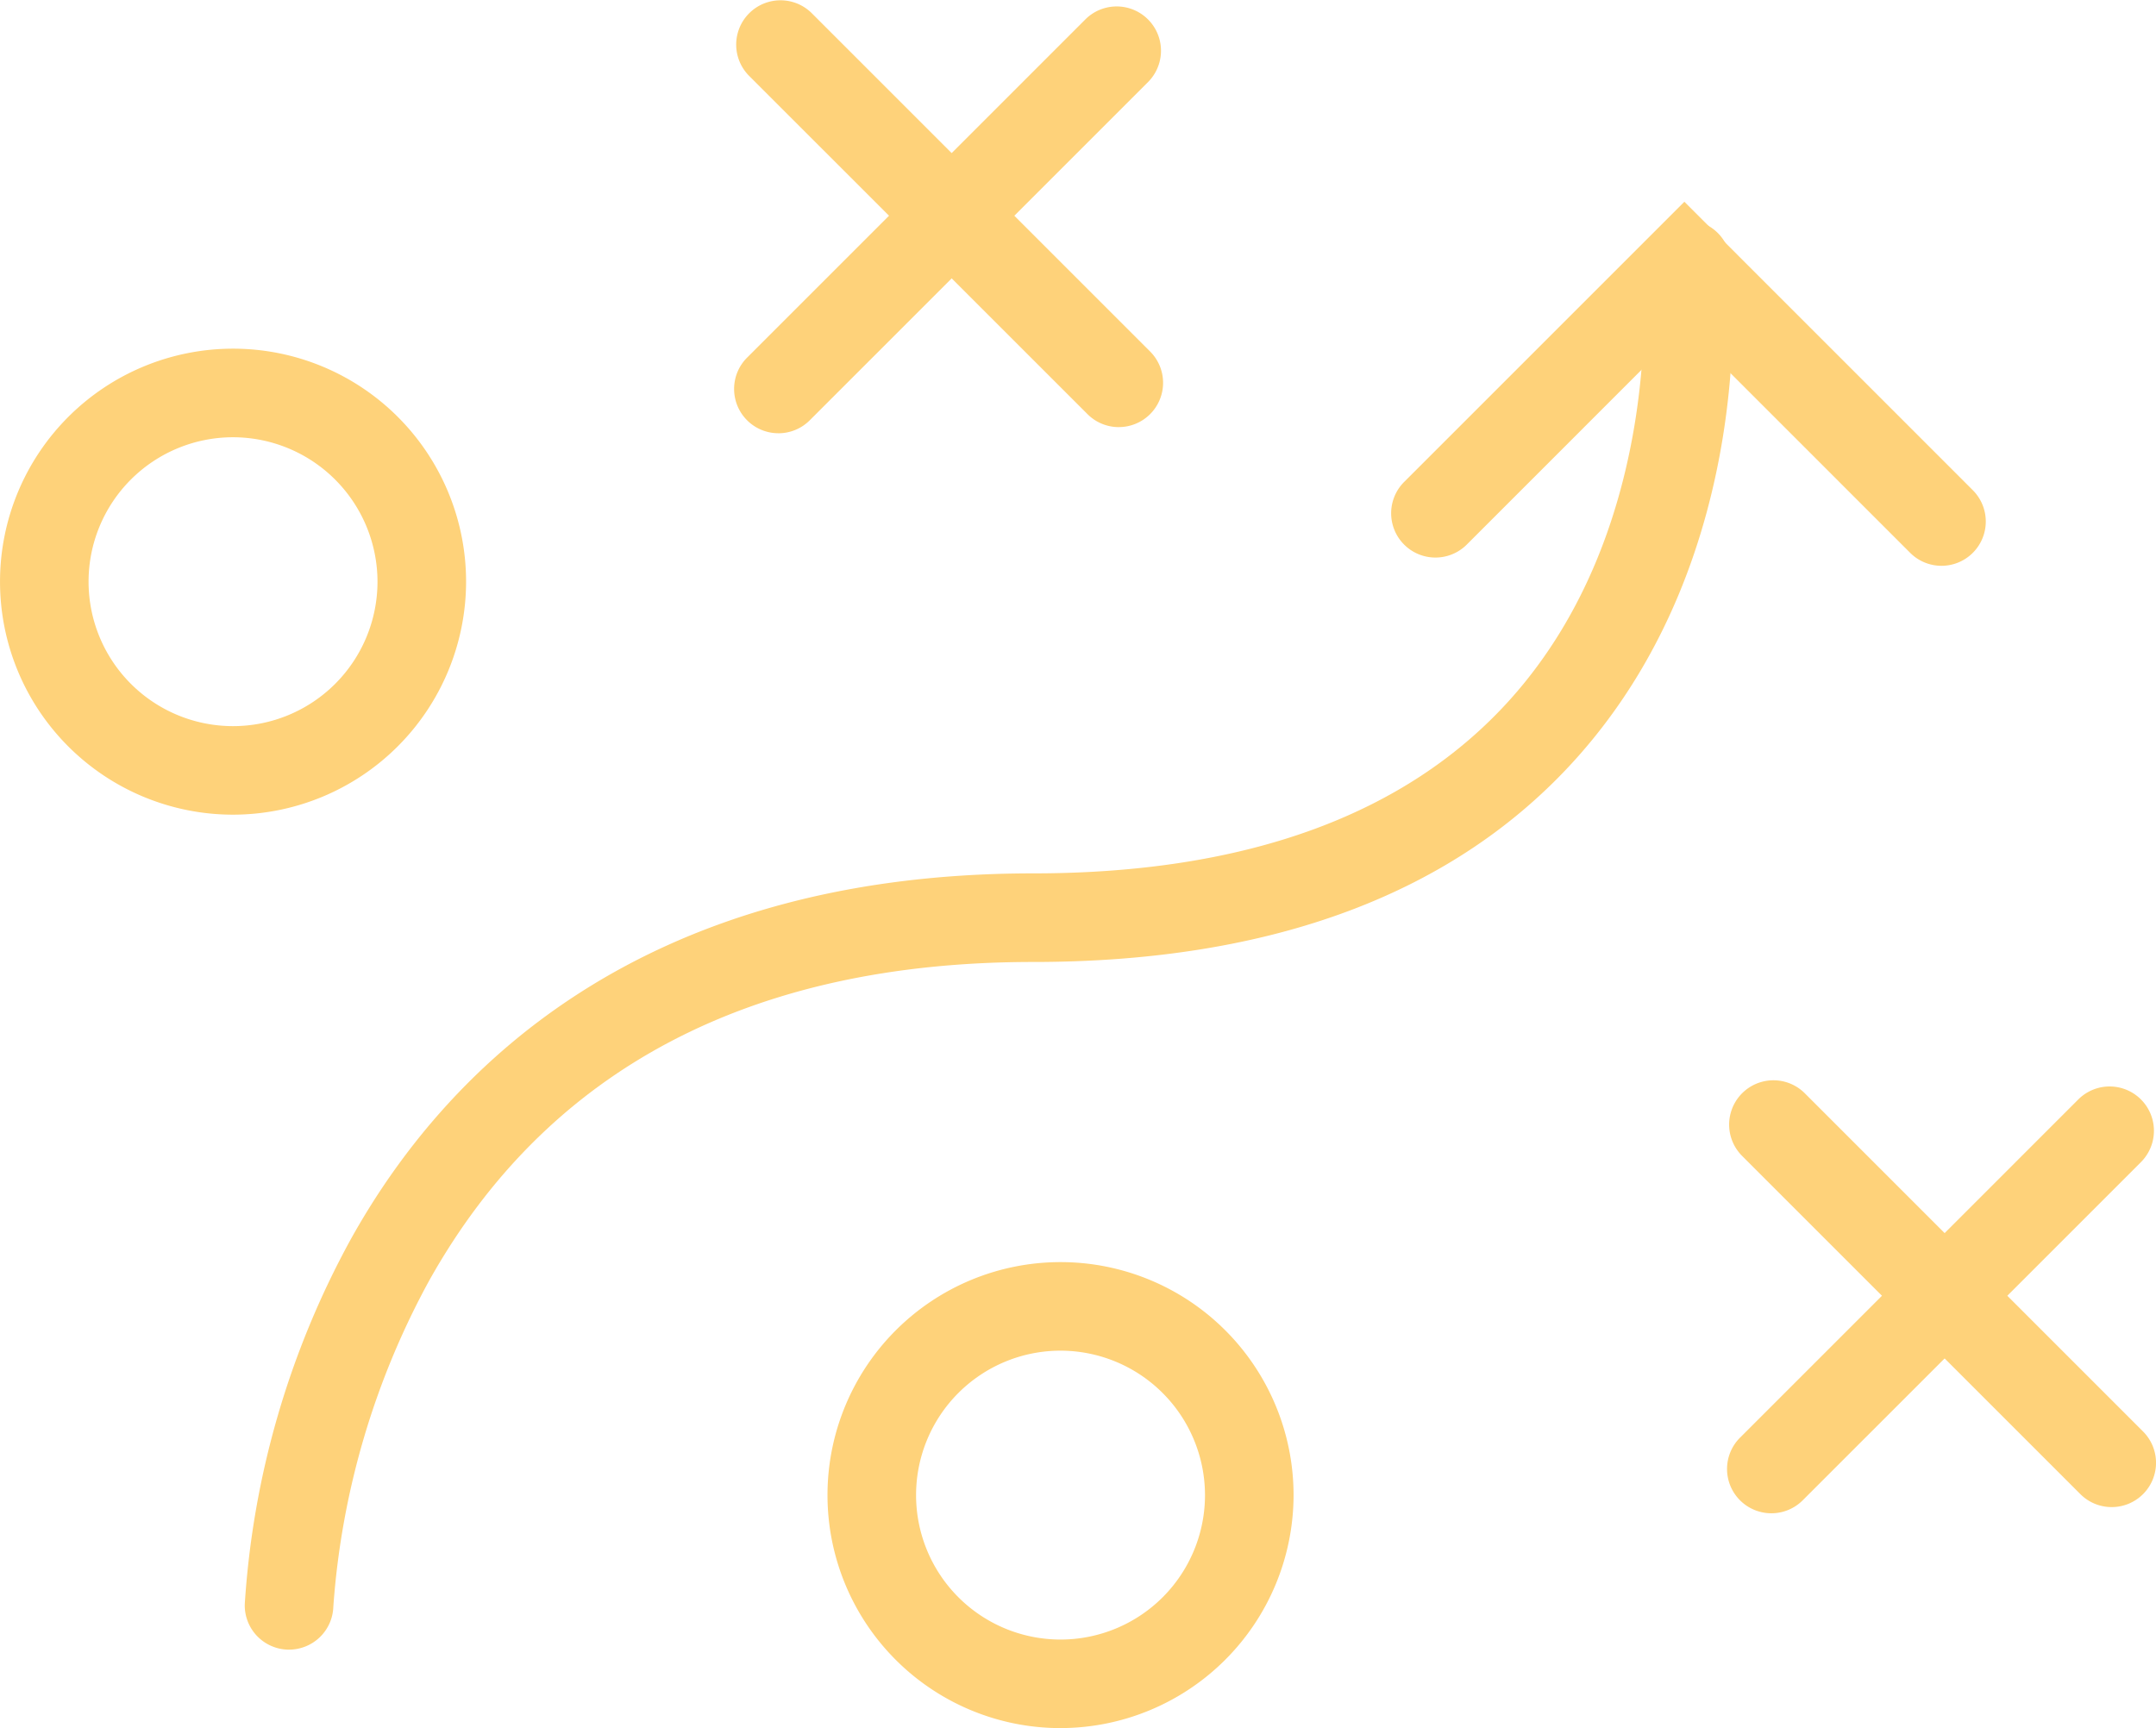 <svg xmlns="http://www.w3.org/2000/svg" xmlns:xlink="http://www.w3.org/1999/xlink" id="Gruppe_32" data-name="Gruppe 32" width="105.963" height="84.945" viewBox="0 0 105.963 84.945"><defs><clipPath id="clip-path"><rect id="Rechteck_24" data-name="Rechteck 24" width="105.963" height="84.945" fill="#fed27a"></rect></clipPath></defs><g id="Gruppe_31" data-name="Gruppe 31" clip-path="url(#clip-path)"><path id="Pfad_13" data-name="Pfad 13" d="M29.8,95.117H29.74a2.176,2.176,0,0,1-2.114-2.234,42.986,42.986,0,0,1,5.189-17.9c4.56-8.222,14.082-18.023,33.556-18.023,10.457,0,18.342-2.873,23.436-8.538,7.748-8.618,6.526-21.038,6.512-21.163a2.177,2.177,0,0,1,4.329-.473c.064.584,1.47,14.42-7.572,24.513-5.955,6.646-14.94,10.016-26.705,10.016-13.869,0-23.852,5.263-29.671,15.643A39.233,39.233,0,0,0,31.979,93,2.179,2.179,0,0,1,29.8,95.117" transform="translate(-15.596 -14.029)" fill="#fed27a"></path><path id="Pfad_14" data-name="Pfad 14" d="M101.883,20.995a2.171,2.171,0,0,1-1.54-.638L83.7,3.717a2.178,2.178,0,0,1,3.08-3.08l16.64,16.64a2.177,2.177,0,0,1-1.54,3.717" transform="translate(-46.895)" fill="#fed27a"></path><path id="Pfad_15" data-name="Pfad 15" d="M85.035,21.686a2.177,2.177,0,0,1-1.54-3.717l16.64-16.64a2.178,2.178,0,0,1,3.08,3.08l-16.64,16.64a2.172,2.172,0,0,1-1.54.638" transform="translate(-46.777 -0.39)" fill="#fed27a"></path><path id="Pfad_16" data-name="Pfad 16" d="M213.944,142.905a2.172,2.172,0,0,1-1.54-.637l-16.64-16.64a2.178,2.178,0,0,1,3.08-3.08l16.64,16.64a2.177,2.177,0,0,1-1.54,3.717" transform="translate(-110.158 -68.824)" fill="#fed27a"></path><path id="Pfad_17" data-name="Pfad 17" d="M197.1,143.6a2.177,2.177,0,0,1-1.54-3.717l16.64-16.64a2.178,2.178,0,0,1,3.08,3.08l-16.64,16.64a2.171,2.171,0,0,1-1.54.637" transform="translate(-110.041 -69.215)" fill="#fed27a"></path><path id="Pfad_18" data-name="Pfad 18" d="M11.453,62.264A11.453,11.453,0,1,1,22.907,50.81,11.466,11.466,0,0,1,11.453,62.264m0-18.552a7.1,7.1,0,1,0,7.1,7.1,7.107,7.107,0,0,0-7.1-7.1" transform="translate(0 -22.219)" fill="#fed27a"></path><path id="Pfad_19" data-name="Pfad 19" d="M104.845,165.375A11.453,11.453,0,1,1,116.3,153.921a11.466,11.466,0,0,1-11.453,11.453m0-18.552a7.1,7.1,0,1,0,7.1,7.1,7.107,7.107,0,0,0-7.1-7.1" transform="translate(-52.724 -80.43)" fill="#fed27a"></path><path id="Pfad_20" data-name="Pfad 20" d="M184.062,40.669a2.171,2.171,0,0,1-1.54-.638l-11.1-11.1L160.73,39.626a2.177,2.177,0,0,1-3.079-3.079l13.773-13.773L185.6,36.952a2.177,2.177,0,0,1-1.54,3.717" transform="translate(-88.641 -12.857)" fill="#fed27a"></path></g></svg>